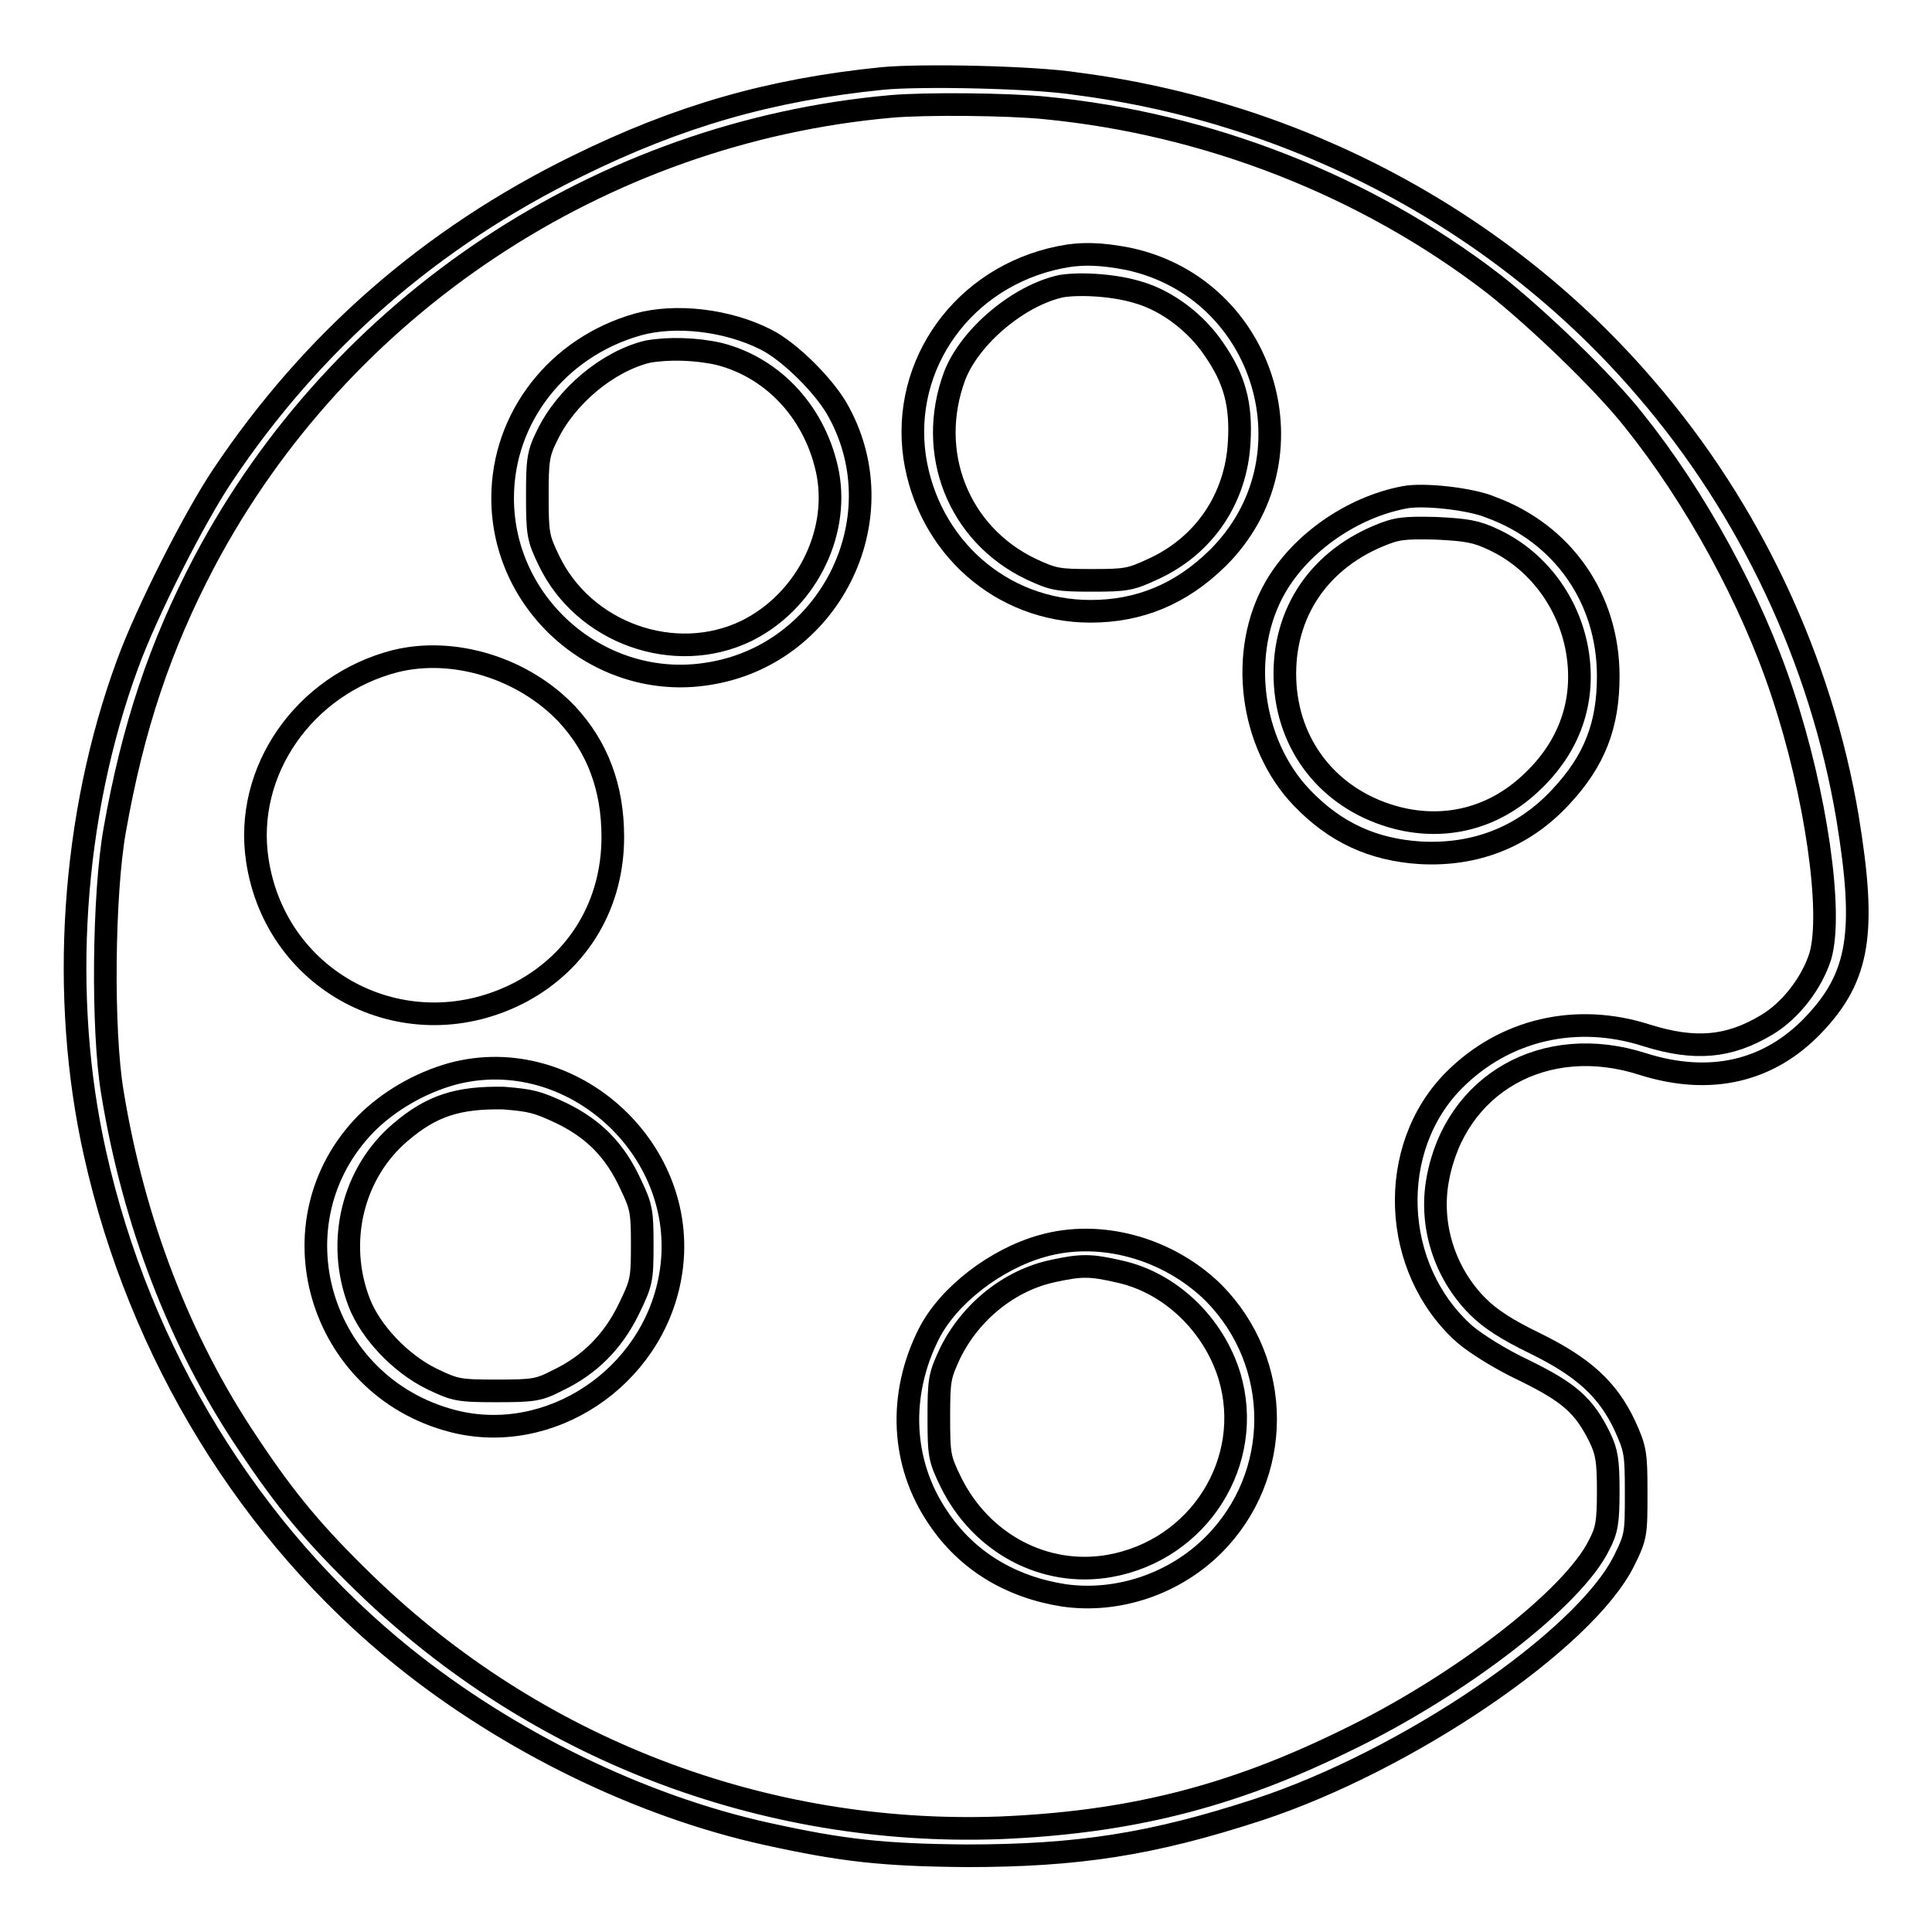 <?xml version="1.0" encoding="utf-8"?>
<!-- Svg Vector Icons : http://www.onlinewebfonts.com/icon -->
<!DOCTYPE svg PUBLIC "-//W3C//DTD SVG 1.1//EN" "http://www.w3.org/Graphics/SVG/1.1/DTD/svg11.dtd">
<svg version="1.1" xmlns="http://www.w3.org/2000/svg" xmlns:xlink="http://www.w3.org/1999/xlink" x="0px" y="0px" viewBox="0 0 256 256" enable-background="new 0 0 256 256" xml:space="preserve">
<g><g><g><path stroke-width="3" fill-opacity="0" stroke="#000000"  d="M116.9,10.4c-14.9,1.5-27,5-40.4,11.6c-19.4,9.5-35.1,23.2-47,41C25.8,68.5,19.4,81.1,16.9,88c-7.4,20.1-9,44-4.3,64.9c5.9,26.4,20.5,50.3,40.9,66.7c13.8,11.1,31.3,19.7,48.1,23.4c10,2.2,15.3,2.8,26.4,2.9c14.8,0,24.6-1.5,38.7-6.1c19.8-6.5,43.3-22.5,48.5-33c1.6-3.2,1.6-3.6,1.6-9c0-5.3-0.1-5.8-1.5-8.9c-2.3-4.9-5.6-7.8-11.9-10.9c-3.7-1.8-5.9-3.2-7.6-4.9c-4.4-4.4-6.4-10.8-5.3-16.8c2.3-12.7,14.2-19.5,27.2-15.3c8.9,2.8,16.7,1,22.6-5.2c6.1-6.4,7-12.3,4.5-27.5c-3.5-20.8-12.9-40.8-26.7-56.8c-18.9-22.1-46-36.6-75.4-40.4C137,10.2,122,9.9,116.9,10.4z M138.5,14.3c21.6,2.1,42.5,10.3,59.4,23.3c5.6,4.4,14.5,12.9,18.6,18.1c8.1,10.1,15.6,23.7,19.7,36.2c4.4,13.2,6.7,29,5,34.8c-1.1,3.5-3.9,7.2-7.1,9.1c-5,3-9.5,3.4-15.9,1.4c-9.3-3-18.8-0.8-25.5,5.9c-9,9-8.4,25,1.4,33.7c1.4,1.2,4.7,3.3,7.9,4.8c5.9,2.9,7.9,4.6,10,8.9c0.9,1.9,1.1,3,1.1,7.1c0,4.1-0.2,5.2-1.2,7.1c-3.4,7-18.5,18.7-33.7,26c-15.3,7.5-28.8,10.8-45.8,11.5c-31.3,1.1-61.5-10.5-84-32.3c-6.7-6.5-10.5-11-15.6-18.7c-9-13.4-15.1-29.3-17.9-46.4c-1.4-8.3-1.2-26.4,0.3-34.8c2.4-13.6,6-24.4,11.9-35.6c18-34,52.6-56.9,91-60.3C122.6,13.7,133.6,13.8,138.5,14.3z"/><path stroke-width="3" fill-opacity="0" stroke="#000000"  d="M140.4,34.1c-12.7,2.6-21,14.1-19.2,26.5c1.8,11.8,11.5,20.4,23.3,20.4c6.5,0,12-2.3,16.8-7c13.3-13.1,6.5-35.8-11.8-39.7C145.9,33.6,143.3,33.5,140.4,34.1z M151,38.8c3.7,1.1,7.5,4,9.8,7.4c2.8,4,3.7,7.4,3.4,12.4c-0.4,7.4-4.6,13.7-11.4,16.8c-3,1.4-3.6,1.5-8.1,1.5s-5.1-0.1-8.1-1.5c-9.6-4.6-13.9-15.4-10.1-25.6c2-5.2,8.5-10.7,14.2-11.9C143.4,37.5,147.9,37.8,151,38.8z"/><path stroke-width="3" fill-opacity="0" stroke="#000000"  d="M84.5,43c-10.6,3-17.9,12.3-17.9,23c0,14.3,13,25.5,27.1,23.3c16.1-2.4,25.2-20.3,17.5-34.6c-1.7-3.3-6.5-8.1-9.7-9.7C96.4,42.4,89.5,41.6,84.5,43z M95.3,46.9c7.4,1.9,12.9,8.1,14.4,15.9c1.5,8.2-3.1,17-10.8,20.8c-9.5,4.6-21.6,0.3-26.2-9.4c-1.4-2.9-1.5-3.5-1.5-8.5c0-4.7,0.1-5.6,1.3-8c2.5-5.2,8-9.8,13.3-11.1C88.6,46.1,92.2,46.2,95.3,46.9z"/><path stroke-width="3" fill-opacity="0" stroke="#000000"  d="M186.1,65.9c-6.9,1.3-13.7,6-17.1,11.9c-4.9,8.5-3.4,20.7,3.5,27.9c4.4,4.6,9.4,6.9,15.7,7.3c7.3,0.4,13.7-2.1,18.6-7.4c4.5-4.8,6.3-9.5,6.3-16c0-10.3-6-18.9-15.6-22.4C194.9,66.1,188.6,65.4,186.1,65.9z M197.9,71.5c5.8,2.7,10,8.3,11.1,14.8c1.1,6.6-1,12.7-6.2,17.5c-4.9,4.6-11.2,6.2-17.6,4.6c-8.6-2.2-14.3-9-14.9-17.6c-0.6-8.9,4-16.3,12.4-19.8c2.4-1,3.3-1.1,7.6-1C194.3,70.2,195.6,70.4,197.9,71.5z"/><path stroke-width="3" fill-opacity="0" stroke="#000000"  d="M52.4,87.6c-12.1,3.1-20.1,14.6-18.3,26.4c2.5,16.5,20.1,25.3,35,17.4c7.6-4.1,12.1-11.6,12.1-20.5c0-6.5-2-11.9-6.1-16.3C69.3,88.5,60.1,85.7,52.4,87.6z"/><path stroke-width="3" fill-opacity="0" stroke="#000000"  d="M59.9,142.3c-4.3,1.2-8.4,3.6-11.4,6.6c-12.7,13-6.3,34.8,11.5,39.4c12.8,3.3,26.4-5.7,28.8-19.1C91.8,152.7,75.9,138,59.9,142.3z M74.4,147.5c4.3,2.1,7.1,4.9,9.2,9.5c1.4,2.9,1.5,3.6,1.5,8c0,4.6-0.1,5-1.8,8.5c-2.1,4.3-5.2,7.4-9.4,9.4c-2.5,1.3-3.2,1.4-8.1,1.4c-5,0-5.5-0.1-8.6-1.6c-4.1-2-8.1-6.2-9.6-10.1c-3.1-8-0.9-17.2,5.5-22.6c4.1-3.5,7.6-4.6,13.6-4.5C70.4,145.8,71.2,146,74.4,147.5z"/><path stroke-width="3" fill-opacity="0" stroke="#000000"  d="M138.1,165.1c-6.1,1.7-12.4,6.5-15,11.6c-4.1,8.1-3.7,17.2,1.2,24.4c3.8,5.7,9.6,9.2,16.7,10.3c7.1,1,14.6-1.5,19.8-6.7c9.2-9.2,9.2-24.1,0-33.4C154.8,165.4,145.8,162.9,138.1,165.1z M148.4,168.5c6.7,1.5,12.4,7,14.5,13.8c3.4,11.3-4,23.1-15.9,25.2c-8.6,1.5-17-3-21-11.1c-1.5-3.1-1.6-3.5-1.6-8.6c0-5,0.1-5.5,1.5-8.5c2.7-5.5,7.9-9.7,13.7-10.9C143.3,167.6,144.5,167.6,148.4,168.5z"/></g></g></g>
</svg>